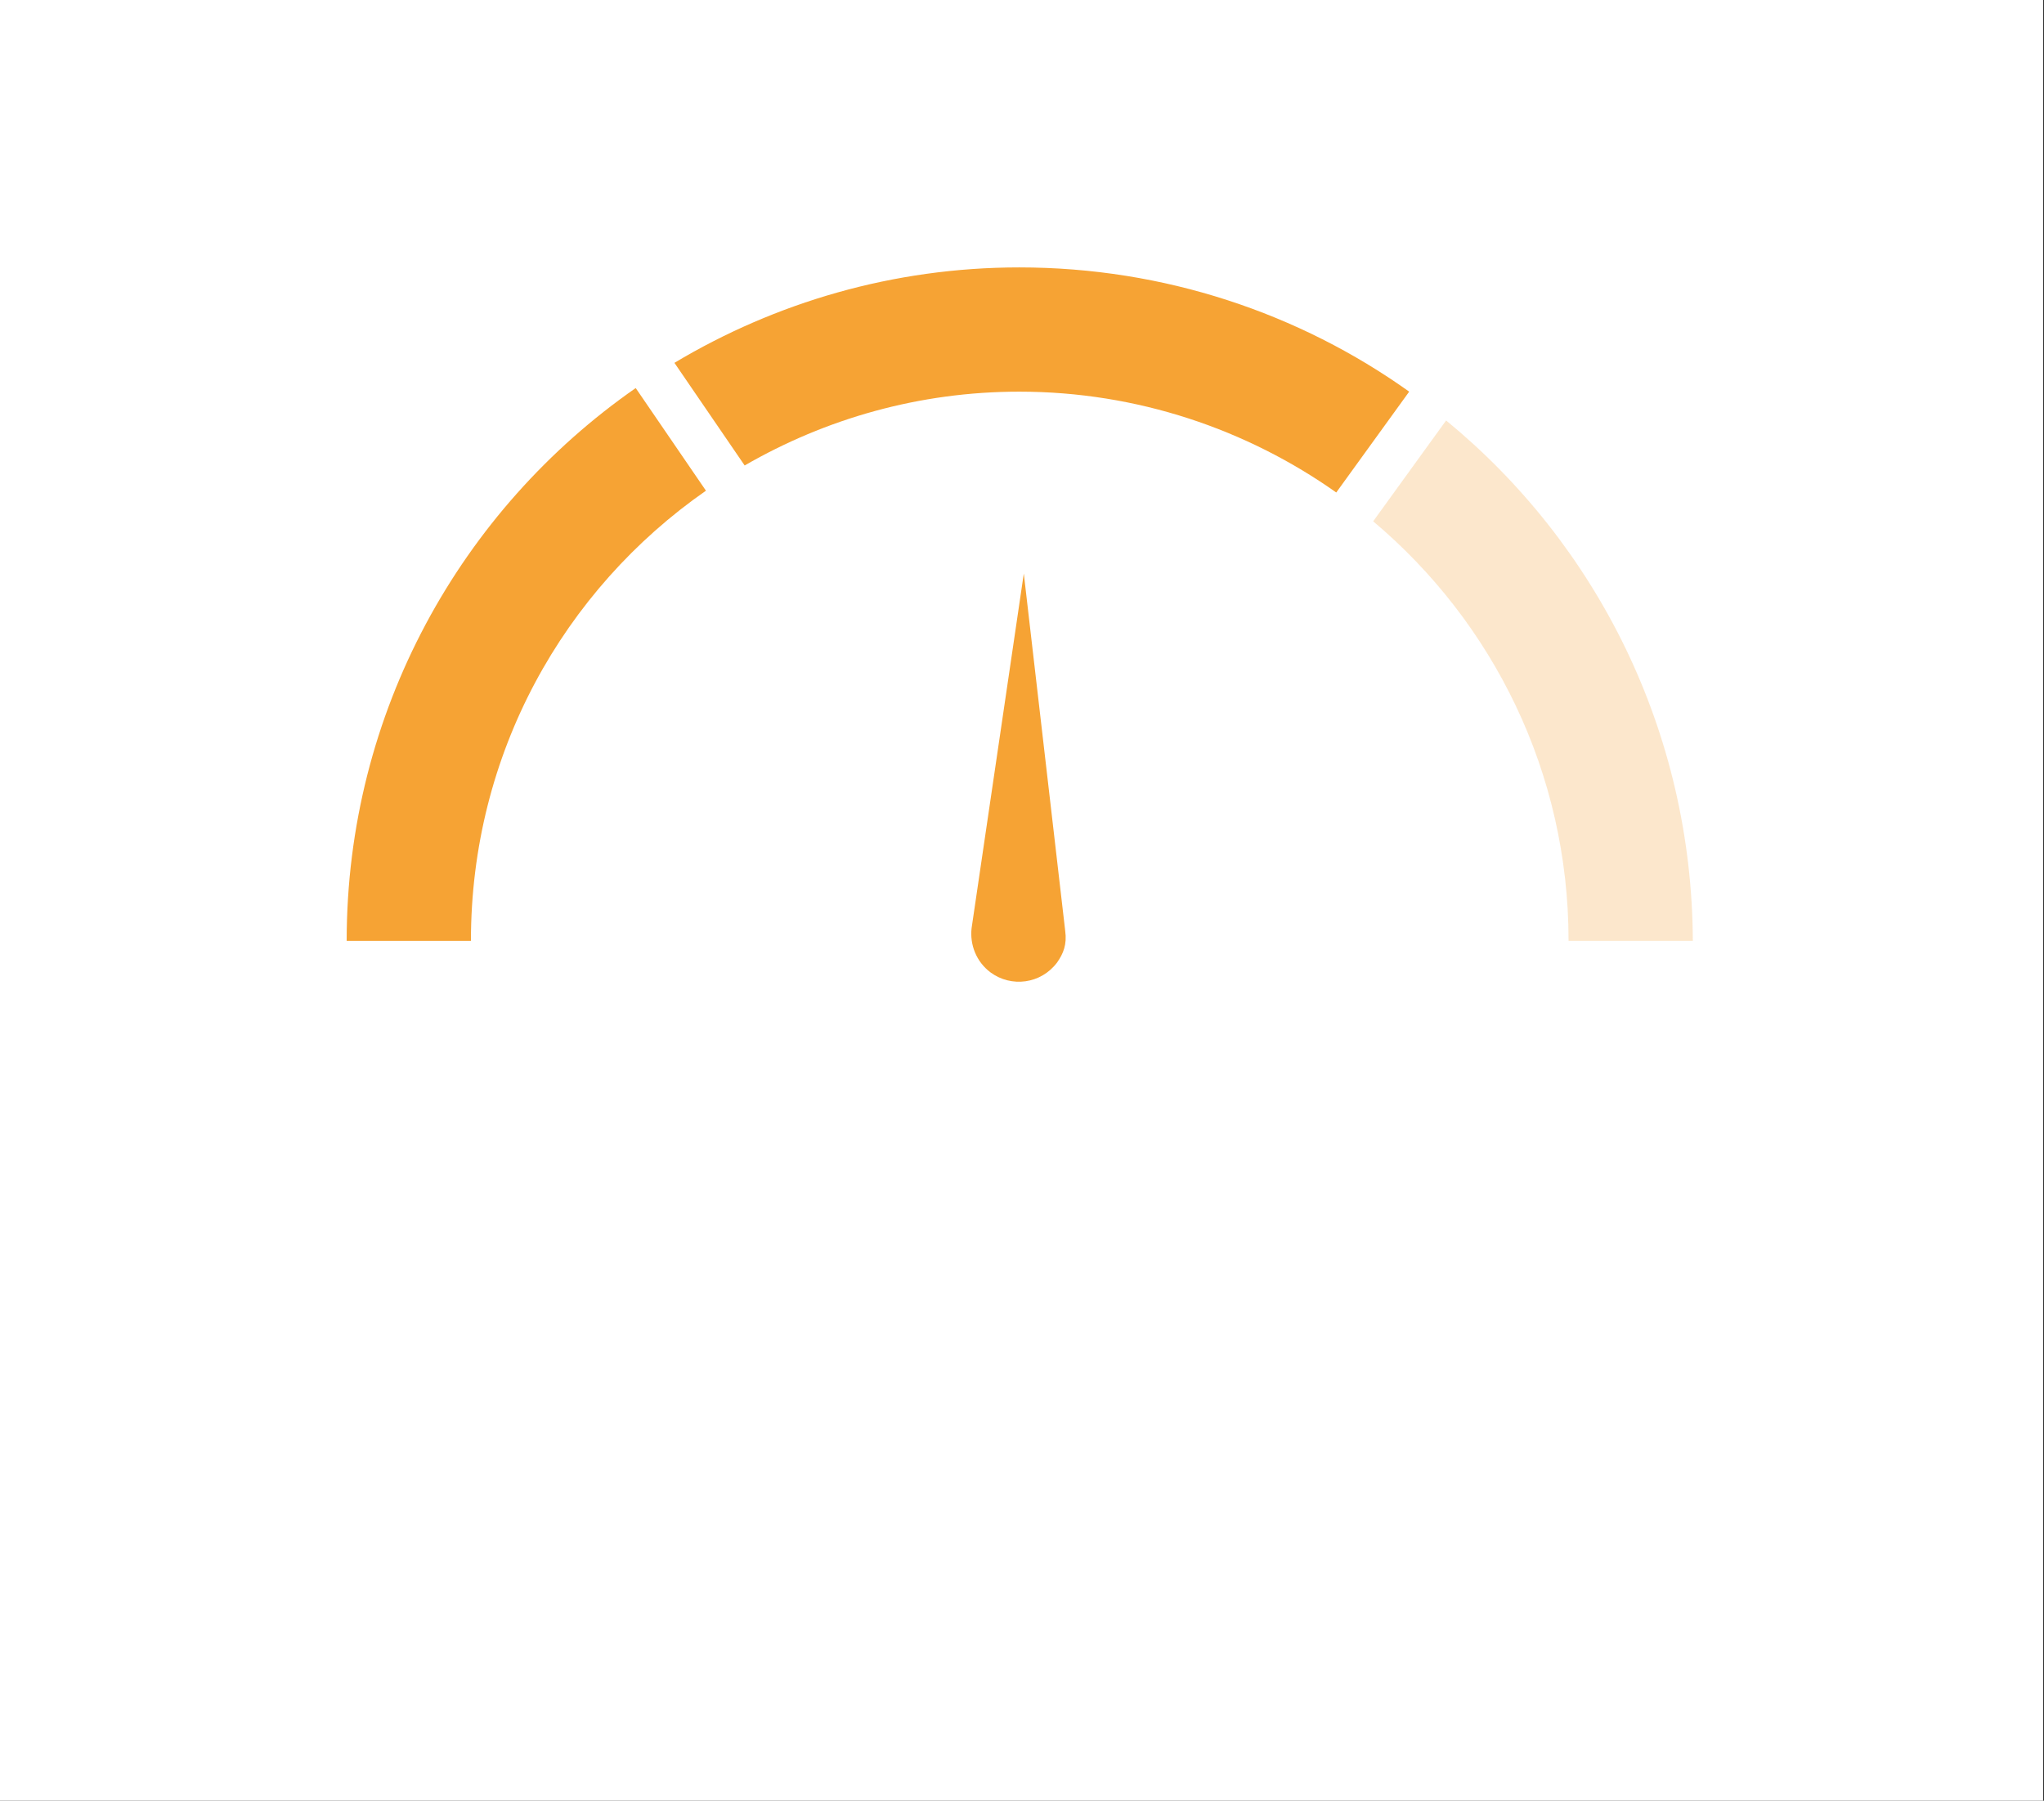 <?xml version="1.0" encoding="utf-8"?>
<!-- Generator: Adobe Illustrator 22.1.0, SVG Export Plug-In . SVG Version: 6.00 Build 0)  -->
<svg version="1.1" id="Layer_1" xmlns="http://www.w3.org/2000/svg" xmlns:xlink="http://www.w3.org/1999/xlink" x="0px" y="0px"
	 viewBox="0 0 227 200" style="enable-background:new 0 0 227 200;" xml:space="preserve">
<rect x="0" y="0" width="227" height="200" fill="#333333" stroke="none"/>
<style type="text/css">
	.st0{fill:#FFFFFF;}
	.st1{fill:#F6A334;}
	.st2{opacity:0.25;fill:#F6A334;}
</style>
<rect x="0" class="st0" width="226.9" height="200"/>
<g>
	<path class="st1" d="M113.2,43.5c13.1,0,25.3,4.2,35.2,11.2l8.1-11.2c-12.2-8.7-27.2-13.8-43.3-13.8c-14,0-27.1,3.9-38.3,10.6
		l7.8,11.4C91.7,46.5,102.1,43.5,113.2,43.5z"/>
	<path class="st2" d="M160.6,46.7l-8.1,11.2c13.3,11.2,21.7,27.9,21.7,46.6h13.8C187.9,81.2,177.3,60.4,160.6,46.7z"/>
	<path class="st1" d="M78.4,54.5l-7.8-11.4c-19.4,13.5-32.1,36-32.1,61.4h13.8C52.3,83.7,62.6,65.5,78.4,54.5z"/>
	<path class="st1" d="M118.3,103.4l-4.6-39.7l-5.8,39.4l0,0c-0.2,1.8,0.5,3.7,2.1,4.9c2.3,1.7,5.6,1.3,7.4-1.1
		C118.1,105.9,118.5,104.9,118.3,103.4z"/>
</g>
</svg>

